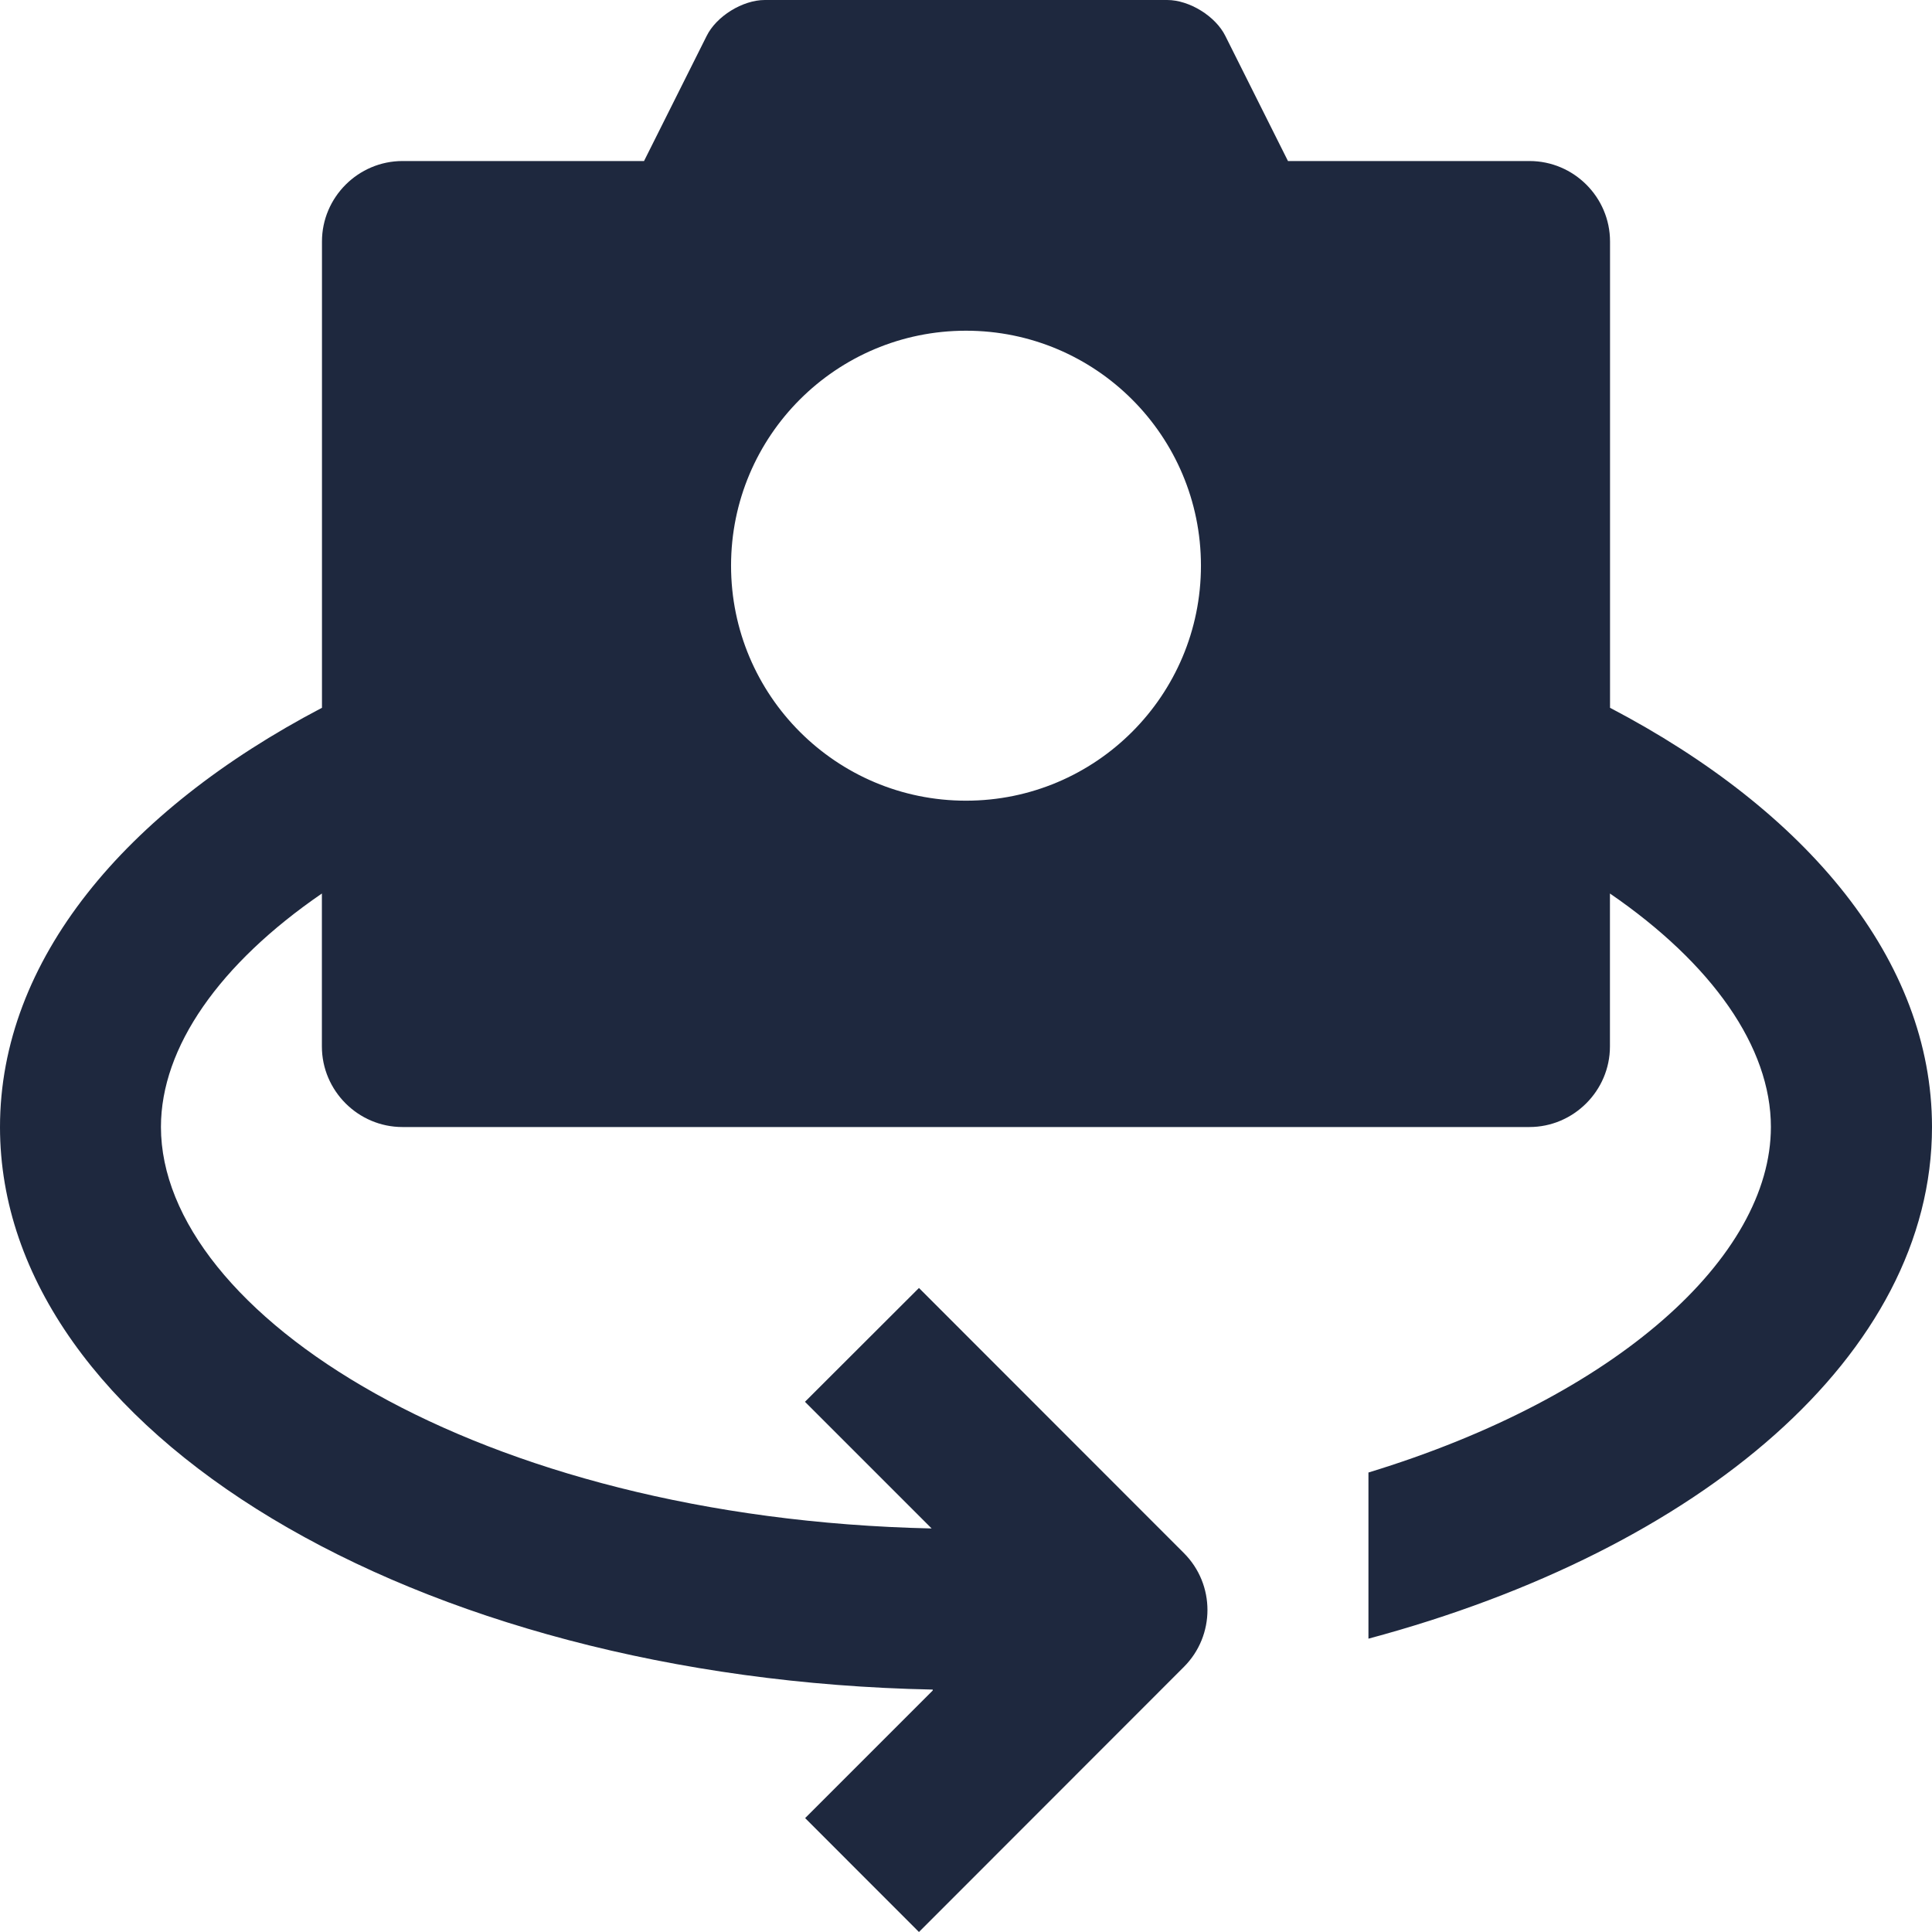 <?xml version="1.0" encoding="UTF-8"?>
<svg width="23px" height="23px" viewBox="0 0 23 23" version="1.1" xmlns="http://www.w3.org/2000/svg" xmlns:xlink="http://www.w3.org/1999/xlink">
    <title>icon-360 tour</title>
    <g id="Symbols" stroke="none" stroke-width="1" fill="none" fill-rule="evenodd">
        <g id="hero/M/interior-home-details-2-lines" transform="translate(-296, -495)" fill="#1E283E">
            <g id="360-button" transform="translate(288, 488)">
                <path d="M27.167,15.426 L27.167,9.875 C27.167,9.348 26.736,8.917 26.208,8.917 L23.333,8.917 L22.588,7.429 C22.472,7.193 22.159,7 21.895,7 L17.105,7 C16.841,7 16.528,7.193 16.412,7.429 L15.667,8.917 L12.792,8.917 C12.265,8.917 11.833,9.348 11.833,9.875 L11.833,15.426 C9.486,16.656 8,18.433 8,20.417 C8,24.042 12.938,26.99 19.104,27.114 L19.104,27.125 L17.585,28.644 L18.94,30 L22.094,26.844 C22.468,26.47 22.468,25.863 22.094,25.489 L18.94,22.333 L17.583,23.688 L19.091,25.196 C13.665,25.077 9.916,22.627 9.916,20.416 C9.916,19.466 10.614,18.473 11.832,17.637 L11.832,19.458 C11.832,19.984 12.263,20.417 12.791,20.417 L26.207,20.417 C26.733,20.417 27.166,19.985 27.166,19.458 L27.166,17.637 C28.384,18.473 29.082,19.466 29.082,20.416 C29.082,21.962 27.248,23.628 24.291,24.53 L24.291,26.508 C28.247,25.448 31,23.122 31,20.416 C31,18.432 29.514,16.655 27.167,15.426 L27.167,15.426 Z M19.5,16.532 C17.955,16.532 16.703,15.279 16.703,13.734 C16.703,12.189 17.955,10.937 19.5,10.937 C21.045,10.937 22.297,12.189 22.297,13.734 C22.297,15.279 21.045,16.532 19.5,16.532 Z" id="icon-360-tour"></path>
            </g>
        </g>
    </g>
</svg>